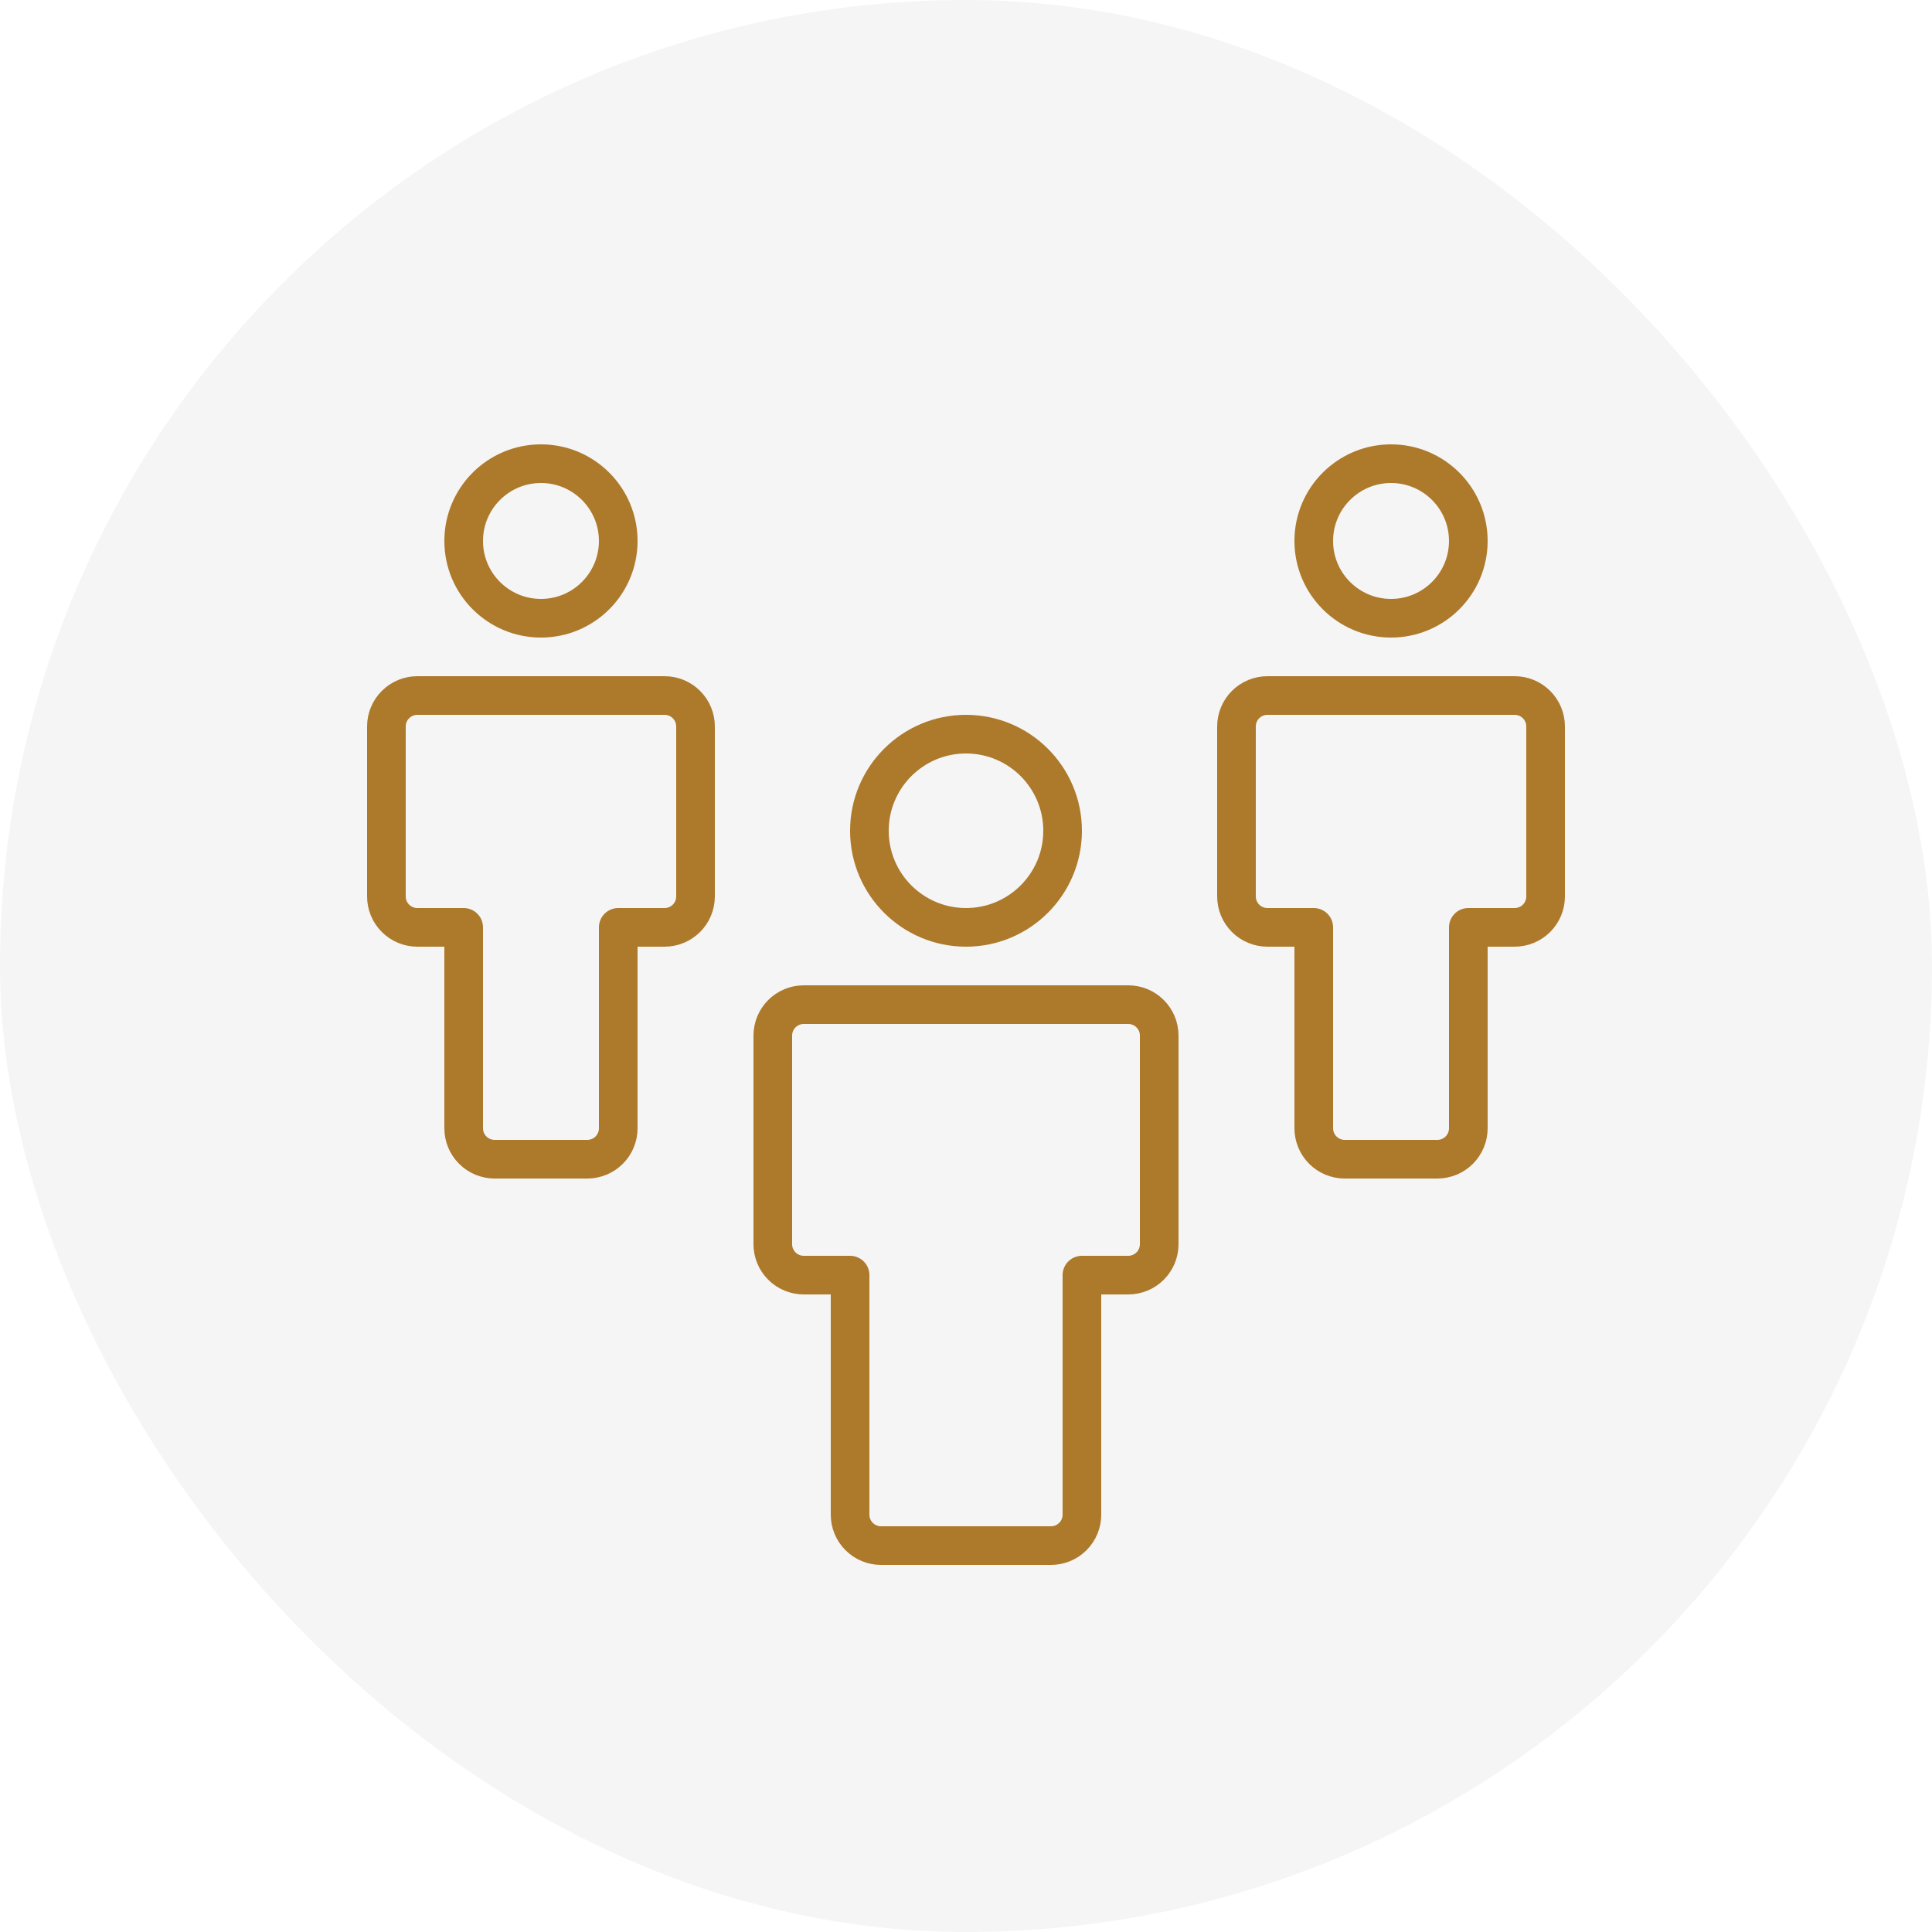 <svg width="100" height="100" viewBox="0 0 100 100" fill="none" xmlns="http://www.w3.org/2000/svg">
<rect width="100" height="100" rx="50" fill="#D9D9D9" fill-opacity="0.25"/>
<path d="M50 48C52.761 48 55 45.761 55 43C55 40.239 52.761 38 50 38C47.239 38 45 40.239 45 43C45 45.761 47.239 48 50 48Z" stroke="#AD792B" stroke-width="2" stroke-miterlimit="10" stroke-linecap="round" stroke-linejoin="round"/>
<path d="M58.4 52H41.6C41.176 52 40.769 52.169 40.469 52.469C40.169 52.769 40 53.176 40 53.6V64.4C40 64.824 40.169 65.231 40.469 65.531C40.769 65.831 41.176 66 41.6 66H44V78.4C44 78.824 44.169 79.231 44.469 79.531C44.769 79.831 45.176 80 45.6 80H54.4C54.824 80 55.231 79.831 55.531 79.531C55.831 79.231 56 78.824 56 78.4V66H58.4C58.824 66 59.231 65.831 59.531 65.531C59.831 65.231 60 64.824 60 64.4V53.6C60 53.176 59.831 52.769 59.531 52.469C59.231 52.169 58.824 52 58.4 52Z" stroke="#AD792B" stroke-width="2" stroke-miterlimit="10" stroke-linecap="round" stroke-linejoin="round"/>
<path d="M28 32C30.209 32 32 30.209 32 28C32 25.791 30.209 24 28 24C25.791 24 24 25.791 24 28C24 30.209 25.791 32 28 32Z" stroke="#AD792B" stroke-width="2" stroke-miterlimit="10" stroke-linecap="round" stroke-linejoin="round"/>
<path d="M34.4 36H21.6C21.176 36 20.769 36.169 20.469 36.469C20.169 36.769 20 37.176 20 37.6V46.4C20 46.824 20.169 47.231 20.469 47.531C20.769 47.831 21.176 48 21.6 48H24V58.4C24 58.824 24.169 59.231 24.469 59.531C24.769 59.831 25.176 60 25.6 60H30.4C30.824 60 31.231 59.831 31.531 59.531C31.831 59.231 32 58.824 32 58.4V48H34.4C34.824 48 35.231 47.831 35.531 47.531C35.831 47.231 36 46.824 36 46.4V37.6C36 37.176 35.831 36.769 35.531 36.469C35.231 36.169 34.824 36 34.4 36Z" stroke="#AD792B" stroke-width="2" stroke-miterlimit="10" stroke-linecap="round" stroke-linejoin="round"/>
<path d="M72 32C74.209 32 76 30.209 76 28C76 25.791 74.209 24 72 24C69.791 24 68 25.791 68 28C68 30.209 69.791 32 72 32Z" stroke="#AD792B" stroke-width="2" stroke-miterlimit="10" stroke-linecap="round" stroke-linejoin="round"/>
<path d="M78.4 36H65.6C65.176 36 64.769 36.169 64.469 36.469C64.169 36.769 64 37.176 64 37.6V46.4C64 46.824 64.169 47.231 64.469 47.531C64.769 47.831 65.176 48 65.6 48H68V58.4C68 58.824 68.169 59.231 68.469 59.531C68.769 59.831 69.176 60 69.6 60H74.4C74.824 60 75.231 59.831 75.531 59.531C75.831 59.231 76 58.824 76 58.4V48H78.4C78.824 48 79.231 47.831 79.531 47.531C79.831 47.231 80 46.824 80 46.4V37.6C80 37.176 79.831 36.769 79.531 36.469C79.231 36.169 78.824 36 78.4 36Z" stroke="#AD792B" stroke-width="2" stroke-miterlimit="10" stroke-linecap="round" stroke-linejoin="round"/>
</svg>
